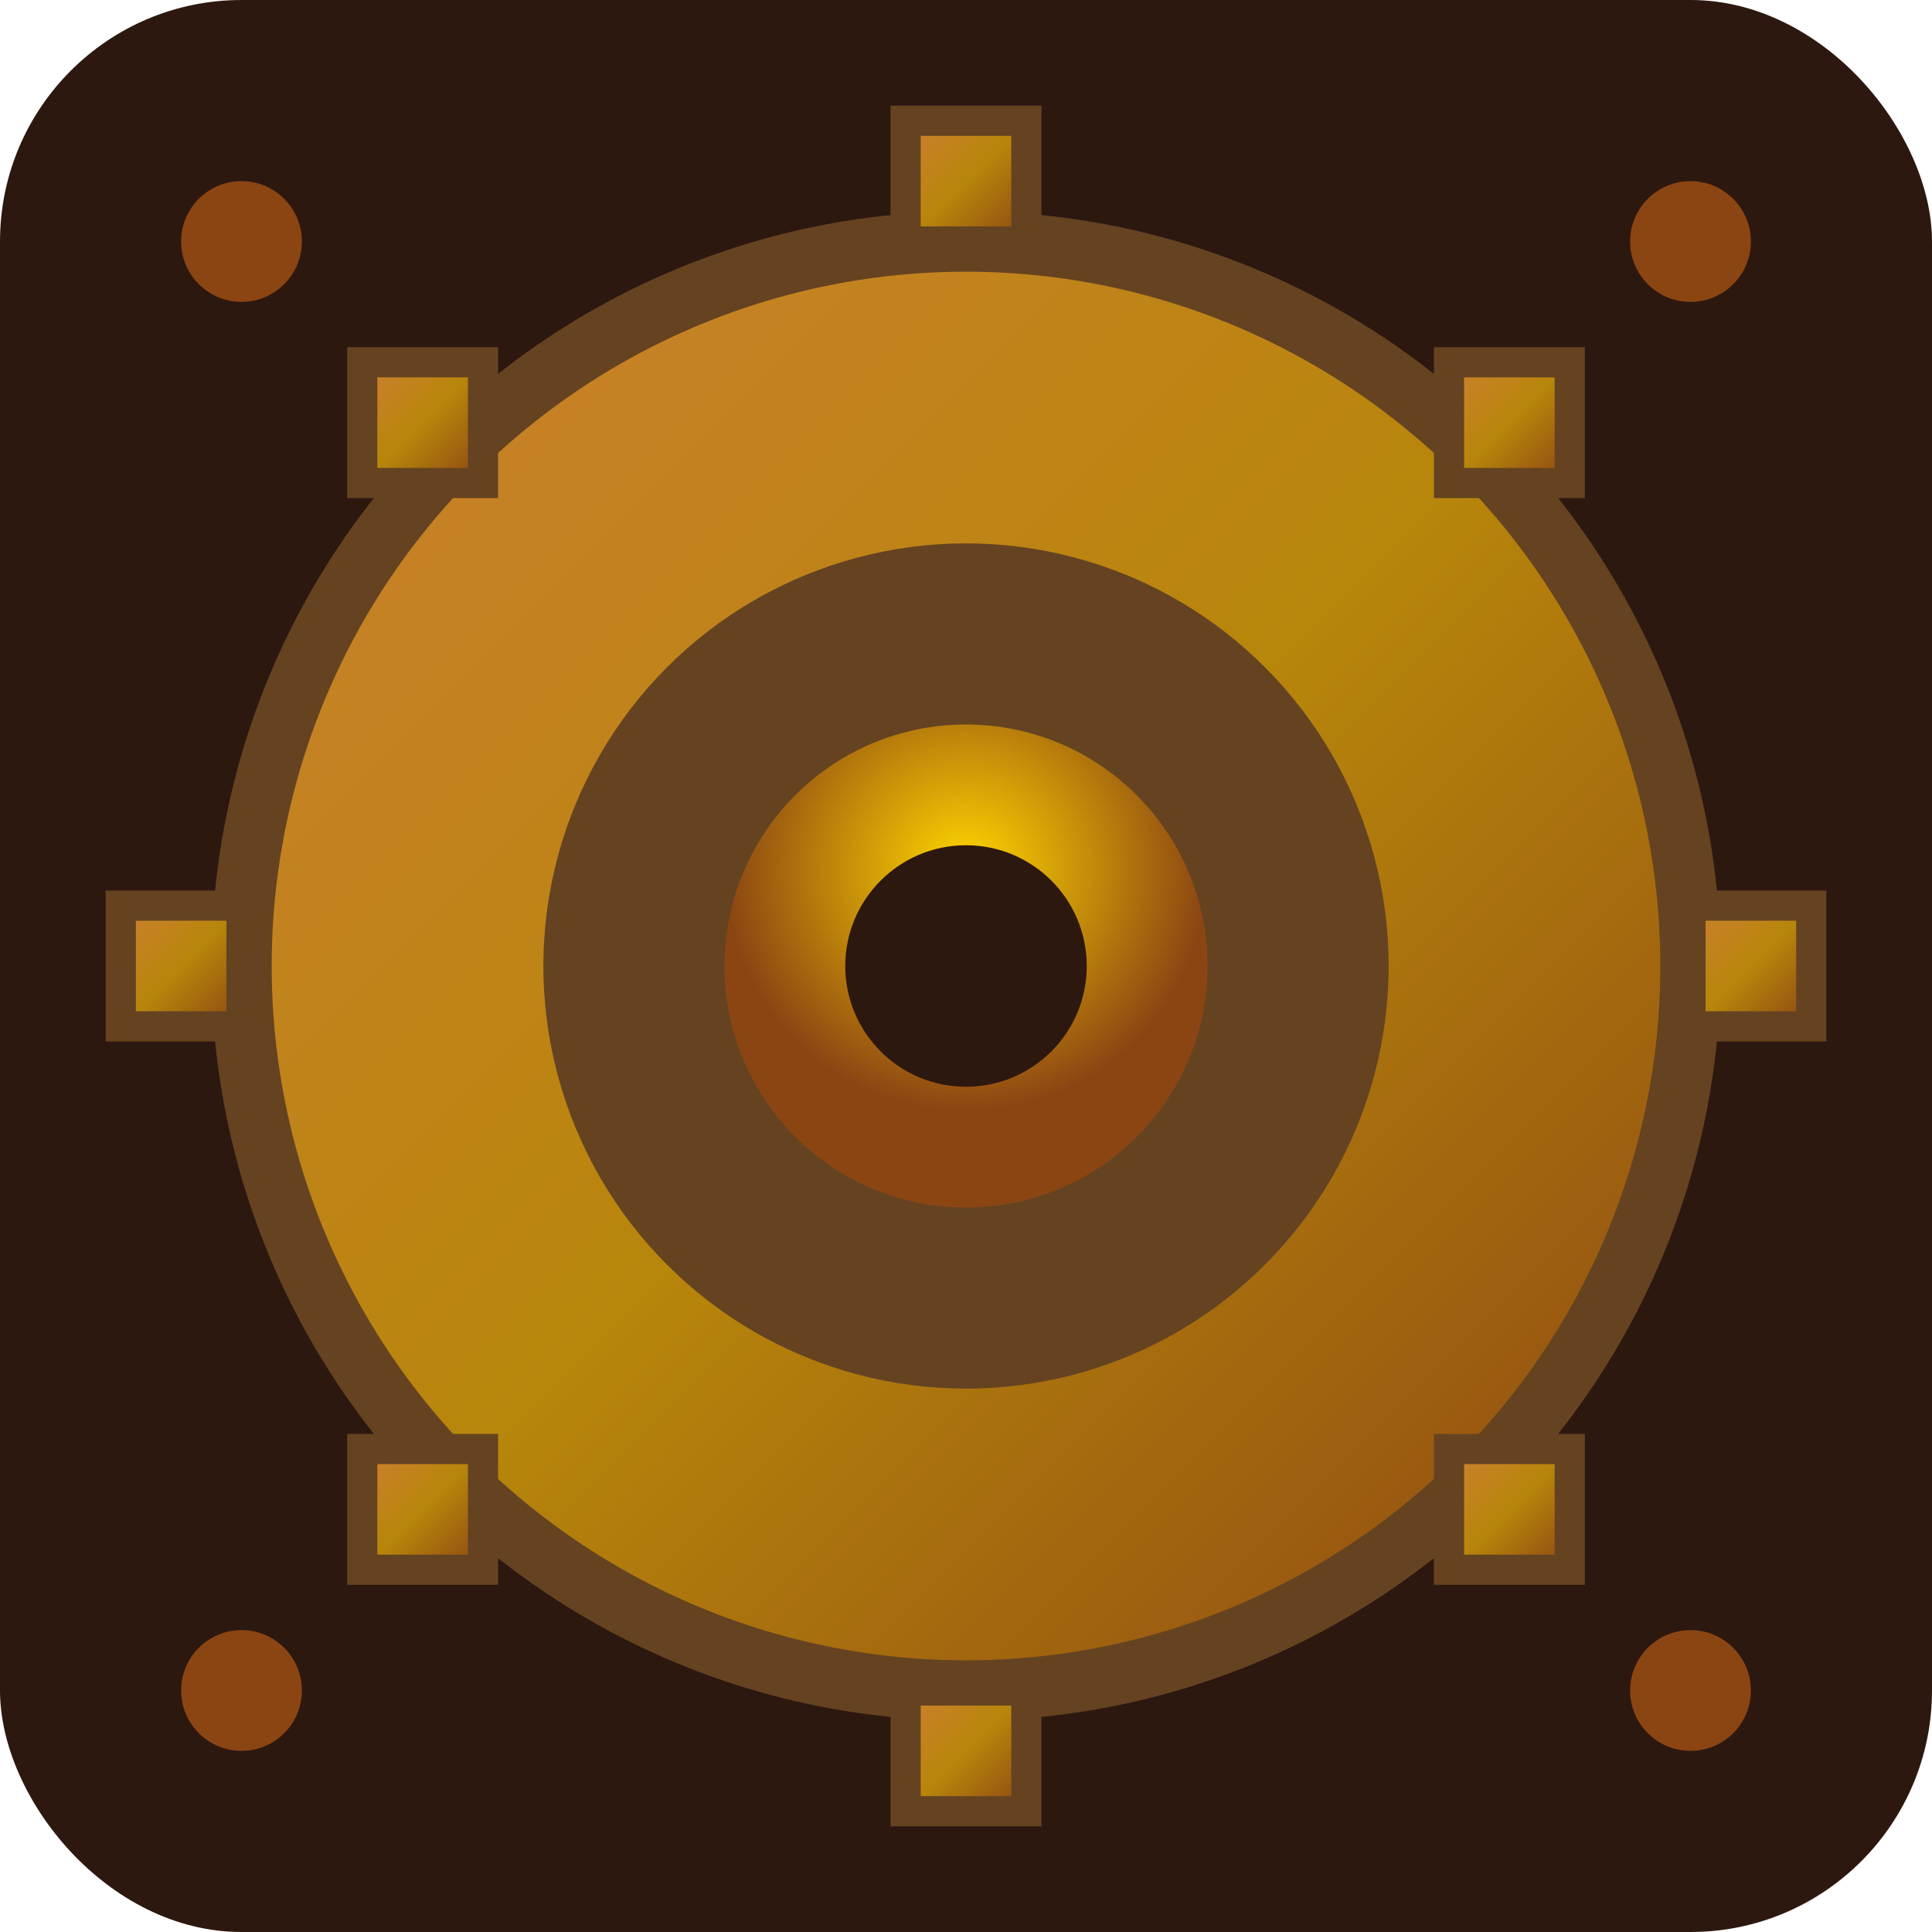 <svg width="32" height="32" viewBox="0 0 32 32" xmlns="http://www.w3.org/2000/svg">
  <defs>
    <linearGradient id="metalGrad" x1="0%" y1="0%" x2="100%" y2="100%">
      <stop offset="0%" style="stop-color:#CD7F32;stop-opacity:1" />
      <stop offset="50%" style="stop-color:#B8860B;stop-opacity:1" />
      <stop offset="100%" style="stop-color:#8B4513;stop-opacity:1" />
    </linearGradient>
    <radialGradient id="centerGrad" cx="50%" cy="30%">
      <stop offset="0%" style="stop-color:#FFD700;stop-opacity:1" />
      <stop offset="100%" style="stop-color:#8B4513;stop-opacity:1" />
    </radialGradient>
  </defs>
  
  <!-- Background -->
  <rect width="32" height="32" fill="#2D1810" rx="4"/>
  
  <!-- Main gear -->
  <g transform="translate(16,16)">
    <!-- Outer gear ring -->
    <circle r="12" fill="url(#metalGrad)" stroke="#654321" stroke-width="1"/>
    <!-- Gear teeth -->
    <g fill="url(#metalGrad)" stroke="#654321" stroke-width="0.5">
      <rect x="-1" y="-14" width="2" height="2"/>
      <rect x="-1" y="12" width="2" height="2"/>
      <rect x="12" y="-1" width="2" height="2"/>
      <rect x="-14" y="-1" width="2" height="2"/>
      <rect x="8" y="-10" width="2" height="2"/>
      <rect x="-10" y="-10" width="2" height="2"/>
      <rect x="8" y="8" width="2" height="2"/>
      <rect x="-10" y="8" width="2" height="2"/>
    </g>
    <!-- Inner ring -->
    <circle r="7" fill="#654321"/>
    <!-- Center with gem-like appearance -->
    <circle r="4" fill="url(#centerGrad)"/>
    <!-- Center hole -->
    <circle r="2" fill="#2D1810"/>
  </g>
  
  <!-- Small decorative rivets in corners -->
  <circle cx="4" cy="4" r="1" fill="#8B4513"/>
  <circle cx="28" cy="4" r="1" fill="#8B4513"/>
  <circle cx="4" cy="28" r="1" fill="#8B4513"/>
  <circle cx="28" cy="28" r="1" fill="#8B4513"/>
</svg>